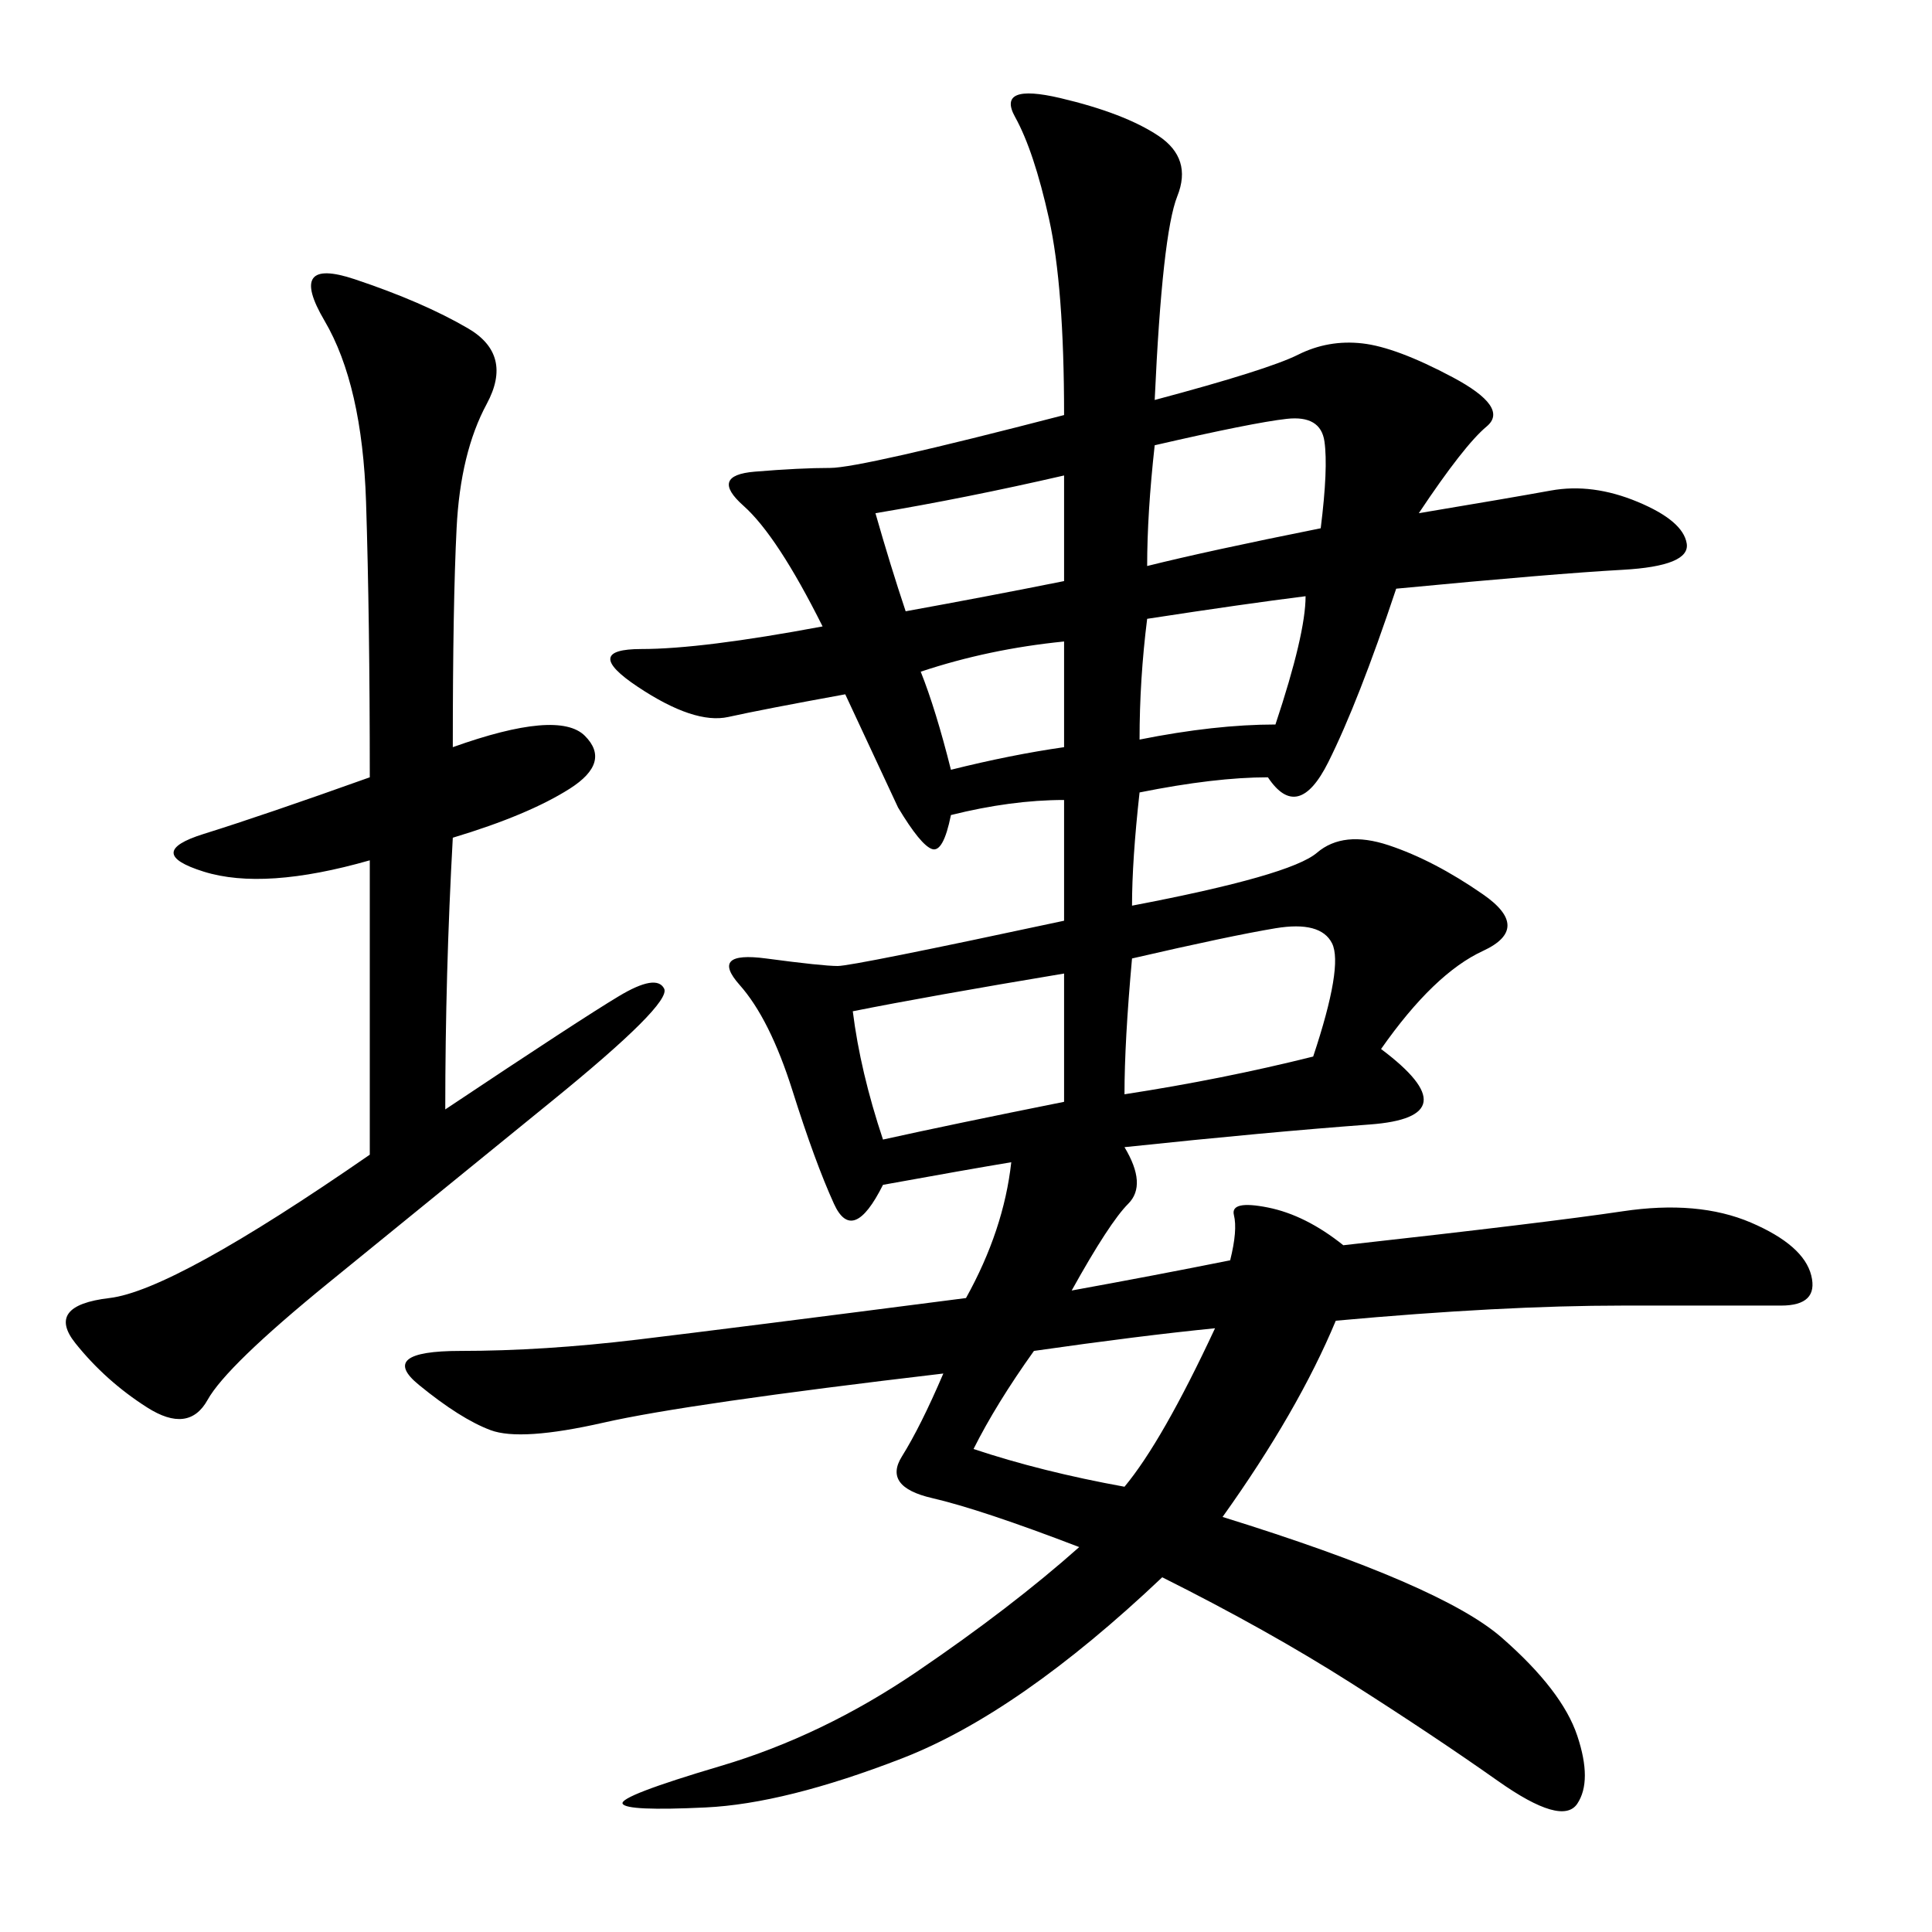 <svg xmlns="http://www.w3.org/2000/svg" xmlns:xlink="http://www.w3.org/1999/xlink" width="300" height="300"><path d="M179.30 62.11Q196.88 57.42 201.56 55.08Q206.25 52.73 211.52 53.32Q216.80 53.91 225.59 58.59Q234.38 63.28 230.86 66.21Q227.34 69.14 220.31 79.69L220.31 79.69Q234.38 77.34 240.82 76.17Q247.27 75 254.30 77.93Q261.33 80.86 261.91 84.38Q262.50 87.89 251.95 88.48Q241.41 89.06 216.80 91.41L216.80 91.41Q210.94 108.98 206.25 118.36Q201.56 127.73 196.88 120.70L196.88 120.70Q188.67 120.70 176.95 123.05L176.95 123.05Q175.78 133.59 175.78 140.63L175.78 140.63Q200.39 135.94 204.49 132.42Q208.59 128.91 215.63 131.25Q222.66 133.59 230.27 138.87Q237.89 144.14 230.27 147.66Q222.66 151.17 214.45 162.89L214.45 162.89Q228.52 173.44 212.70 174.61Q196.88 175.78 174.61 178.13L174.61 178.13Q178.13 183.98 175.20 186.91Q172.27 189.84 166.41 200.39L166.41 200.39Q179.30 198.05 191.02 195.70L191.02 195.70Q192.19 191.02 191.60 188.67Q191.02 186.33 196.88 187.50Q202.73 188.67 208.59 193.36L208.59 193.36Q240.23 189.84 251.95 188.09Q263.67 186.33 271.88 189.84Q280.08 193.36 281.25 198.05Q282.42 202.73 276.56 202.73L276.56 202.73L251.95 202.73Q233.20 202.73 207.42 205.08L207.42 205.08Q201.56 219.14 189.84 235.55L189.84 235.55Q223.83 246.09 233.20 254.30Q242.58 262.50 244.92 269.53Q247.27 276.56 244.92 280.08Q242.58 283.59 232.62 276.56Q222.66 269.53 209.77 261.33Q196.88 253.13 180.47 244.92L180.47 244.92Q158.20 266.02 140.04 273.05Q121.88 280.08 109.57 280.66Q97.27 281.25 96.68 280.08Q96.09 278.91 111.91 274.22Q127.73 269.53 142.38 259.57Q157.03 249.61 167.58 240.23L167.58 240.23Q152.34 234.38 144.73 232.62Q137.11 230.86 140.04 226.17Q142.97 221.48 146.48 213.28L146.48 213.28Q106.64 217.97 93.75 220.90Q80.86 223.83 76.17 222.07Q71.48 220.31 65.04 215.04Q58.59 209.77 71.48 209.77L71.48 209.77Q84.38 209.77 99.02 208.01Q113.67 206.25 150 201.56L150 201.56Q155.86 191.02 157.03 180.47L157.03 180.47Q150 181.64 137.11 183.98L137.11 183.98Q132.42 193.36 129.49 186.91Q126.56 180.47 123.05 169.34Q119.53 158.20 114.84 152.93Q110.16 147.66 118.95 148.83Q127.73 150 130.08 150L130.08 150Q132.42 150 165.23 142.97L165.23 142.97L165.23 124.22Q157.03 124.22 147.66 126.56L147.66 126.56Q146.48 132.42 144.73 131.84Q142.97 131.25 139.45 125.39L139.45 125.39L131.25 107.81Q118.36 110.16 113.09 111.33Q107.81 112.50 99.02 106.64Q90.23 100.78 99.61 100.78L99.61 100.78Q108.98 100.78 127.73 97.27L127.73 97.27Q120.70 83.20 115.43 78.52Q110.16 73.83 117.19 73.24Q124.22 72.66 128.91 72.66L128.91 72.66Q133.59 72.66 165.23 64.45L165.23 64.45Q165.23 44.53 162.89 33.98Q160.55 23.44 157.62 18.16Q154.69 12.89 164.65 15.23Q174.61 17.58 179.88 21.09Q185.16 24.61 182.81 30.47Q180.47 36.33 179.30 62.11L179.30 62.11ZM70.31 116.02Q86.72 110.16 90.82 114.26Q94.92 118.36 88.48 122.46Q82.03 126.56 70.31 130.08L70.31 130.08Q69.14 151.17 69.14 172.27L69.14 172.27Q90.23 158.20 96.09 154.69Q101.95 151.17 103.13 153.52Q104.30 155.86 85.55 171.09Q66.80 186.33 50.98 199.22Q35.16 212.11 32.23 217.38Q29.30 222.66 22.85 218.55Q16.41 214.45 11.72 208.59Q7.03 202.73 16.99 201.56Q26.95 200.39 57.42 179.30L57.42 179.30L57.42 133.59Q41.02 138.28 31.64 135.35Q22.27 132.42 31.64 129.49Q41.02 126.56 57.42 120.70L57.42 120.70Q57.42 96.09 56.84 77.93Q56.25 59.77 50.39 49.80Q44.53 39.84 55.08 43.36Q65.63 46.88 72.66 50.98Q79.69 55.08 75.59 62.70Q71.48 70.31 70.90 82.03Q70.31 93.75 70.31 116.02L70.31 116.02ZM175.78 148.83Q174.61 161.72 174.61 169.92L174.61 169.92Q189.84 167.58 203.91 164.06L203.91 164.06Q208.59 150 206.84 146.48Q205.08 142.97 198.05 144.14Q191.02 145.31 175.78 148.83L175.78 148.83ZM132.42 157.03Q133.59 166.41 137.11 176.95L137.11 176.95Q147.66 174.61 165.23 171.09L165.23 171.09L165.23 151.17Q144.14 154.69 132.42 157.03L132.42 157.03ZM160.55 209.77Q154.69 217.97 151.17 225L151.17 225Q161.72 228.52 174.61 230.86L174.61 230.86Q180.47 223.83 188.67 206.25L188.67 206.25Q176.95 207.42 160.55 209.77L160.55 209.77ZM179.30 69.14Q178.13 79.69 178.13 87.89L178.13 87.89Q187.50 85.55 205.08 82.03L205.08 82.03Q206.25 72.66 205.66 68.55Q205.08 64.45 199.80 65.04Q194.53 65.63 179.30 69.14L179.30 69.14ZM135.94 79.69Q138.28 87.89 140.63 94.92L140.63 94.92Q153.52 92.58 165.23 90.23L165.23 90.23L165.23 73.83Q150 77.34 135.94 79.69L135.94 79.69ZM178.13 96.09Q176.95 105.47 176.95 114.84L176.95 114.84Q188.67 112.50 198.05 112.50L198.05 112.50Q202.73 98.44 202.73 92.58L202.73 92.58Q193.36 93.75 178.13 96.09L178.13 96.09ZM142.97 104.30Q145.31 110.16 147.66 119.53L147.66 119.53Q157.03 117.19 165.23 116.02L165.23 116.02L165.23 99.61Q153.52 100.78 142.97 104.30L142.97 104.30Z"/></svg>